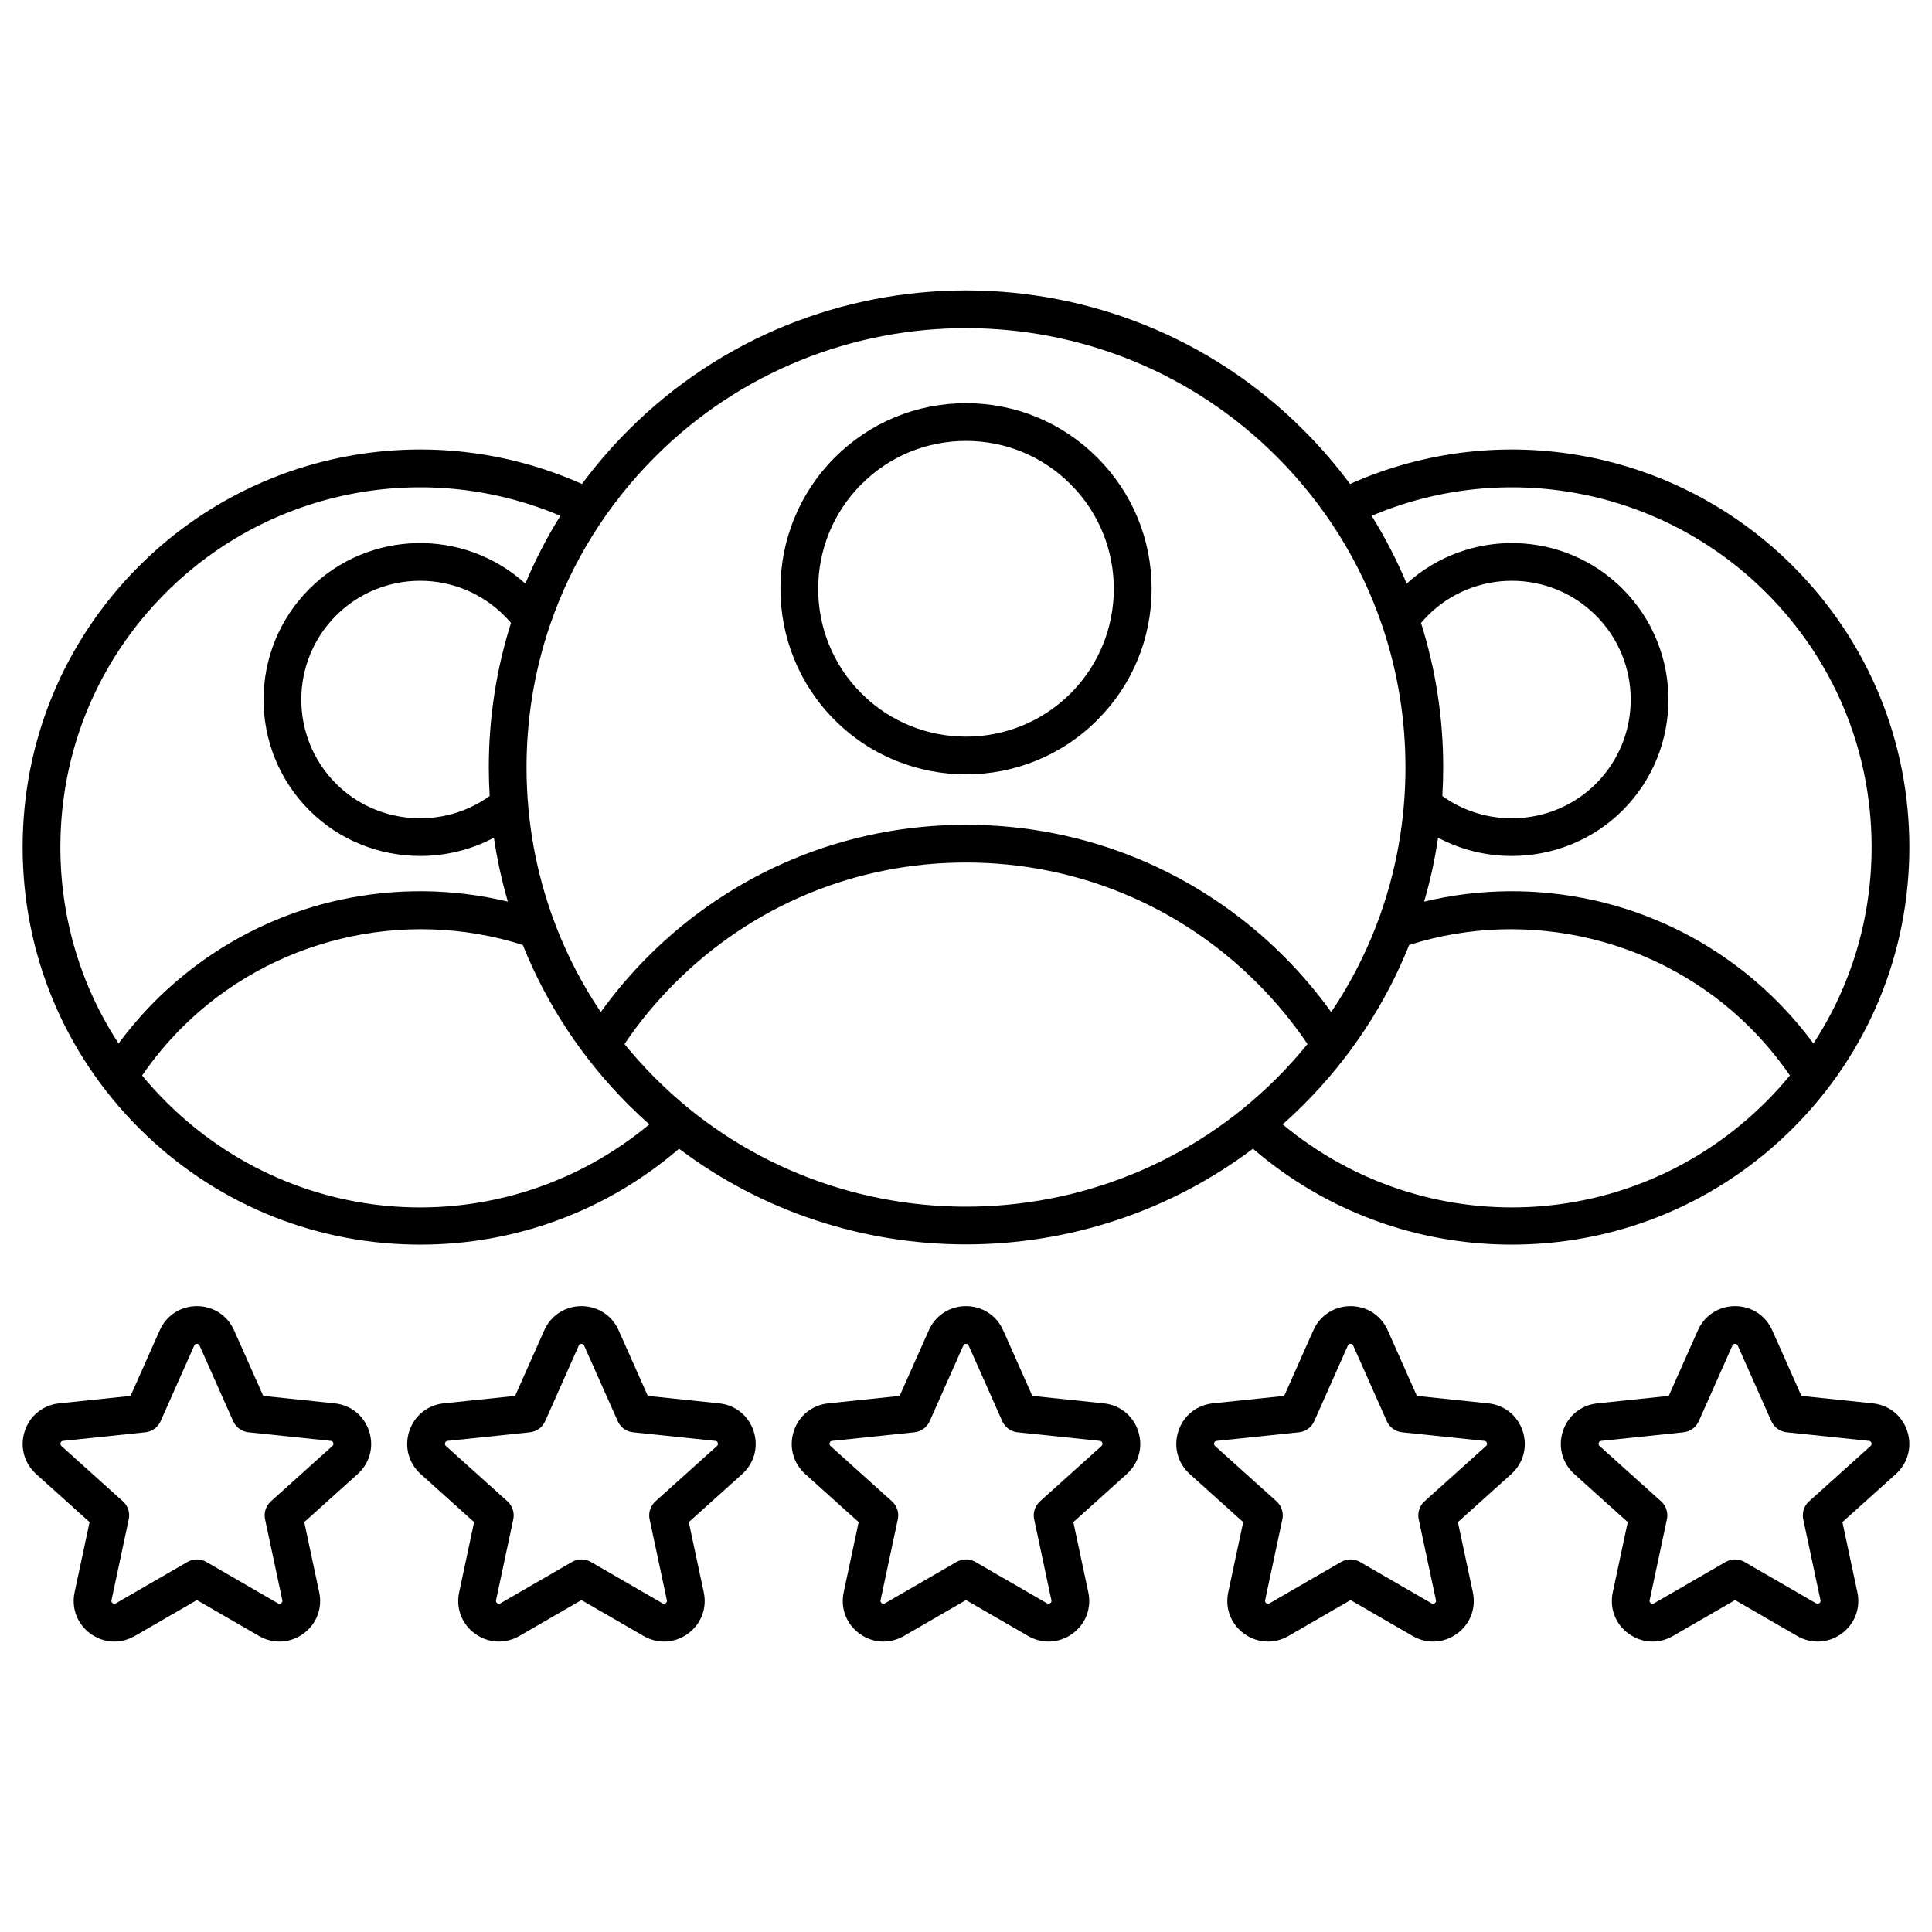<svg xmlns="http://www.w3.org/2000/svg" id="Layer_1" height="512" viewBox="0 0 512 512" width="512" data-name="Layer 1"><path d="m109.602 329.823c.589.01 1.175.015 1.763.015 25.338 0 49.476-8.966 68.591-25.418 22.425 16.901 49.229 25.36 76.045 25.357 26.808-.002 53.619-8.461 76.044-25.358 19.117 16.453 43.253 25.418 68.593 25.418.586 0 1.175-.005 1.762-.015 27.477-.449 53.313-11.401 72.749-30.838 19.896-19.895 30.853-46.348 30.853-74.484s-10.957-54.589-30.853-74.483c-30.985-30.986-77.655-39.477-117.375-21.756-3.724-5.024-7.845-9.808-12.349-14.312-49.309-49.309-129.539-49.309-178.848 0-4.504 4.504-8.625 9.288-12.349 14.312-39.72-17.721-86.39-9.23-117.375 21.756-19.896 19.895-30.853 46.348-30.853 74.484s10.957 54.589 30.853 74.483c19.437 19.437 45.272 30.389 72.749 30.839zm-65.678-37.909c-2.213-2.213-4.302-4.516-6.267-6.9 3.104-4.518 6.629-8.77 10.524-12.665 23.521-23.52 58.759-31.992 90.372-21.92 6.278 15.676 15.723 30.067 28.023 42.366 1.793 1.793 3.632 3.513 5.504 5.176-37.736 31.344-92.986 29.112-128.156-6.058zm85.612-88.542c0 2.54.083 5.067.231 7.582-12.344 8.907-29.776 7.662-40.709-3.269-12.285-12.285-12.285-32.273 0-44.559 12.285-12.284 32.273-12.284 44.558 0 .627.627 1.226 1.283 1.799 1.96-3.865 12.223-5.879 25.099-5.879 38.286zm44.112 82.354c-2.893-2.893-5.61-5.915-8.156-9.046 3.9-5.765 8.363-11.179 13.31-16.126 20.621-20.62 48.037-31.977 77.199-31.977s56.579 11.356 77.199 31.978c4.946 4.946 9.41 10.36 13.31 16.125-2.546 3.131-5.263 6.153-8.156 9.046-45.409 45.408-119.296 45.408-164.705 0zm166.272 12.246c1.872-1.663 3.711-3.383 5.504-5.176 12.3-12.3 21.746-26.69 28.023-42.366 31.613-10.07 66.851-1.599 90.372 21.92 3.895 3.895 7.42 8.147 10.524 12.665-1.965 2.384-4.054 4.687-6.267 6.9-35.17 35.169-90.421 37.401-128.156 6.058zm36.665-132.885c.573-.677 1.172-1.333 1.799-1.96 12.284-12.283 32.273-12.283 44.558 0 12.285 12.285 12.285 32.273 0 44.559-10.933 10.932-28.365 12.177-40.709 3.27.148-2.515.231-5.042.231-7.582 0-13.187-2.014-26.063-5.879-38.286zm91.491-7.999c18.007 18.007 27.924 41.948 27.924 67.413 0 18.761-5.389 36.692-15.424 52.035-2.941-3.976-6.178-7.748-9.686-11.256-13.452-13.452-30.34-22.709-48.84-26.771-14.784-3.248-30.036-3.076-44.639.432 1.612-5.53 2.854-11.184 3.698-16.936 6.077 3.228 12.794 4.836 19.507 4.836 10.698 0 21.377-4.065 29.397-12.086 16.183-16.184 16.183-42.517 0-58.699-15.704-15.704-40.965-16.167-57.235-1.393-2.594-6.217-5.695-12.222-9.275-17.97 35.583-15.078 76.958-7.22 104.573 20.394zm-294.429-36.069c22.705-22.704 52.529-34.057 82.353-34.057s59.648 11.353 82.353 34.057c12.757 12.757 22.182 27.956 27.856 44.538.05.169.104.336.172.499 3.999 11.864 6.084 24.429 6.084 37.315 0 14.177-2.524 27.964-7.344 40.857-.146.299-.263.612-.348.936-3.102 8.083-7.116 15.806-11.986 23.044-3.762-5.223-7.95-10.159-12.517-14.726-22.509-22.51-52.437-34.906-84.271-34.906s-61.761 12.396-84.27 34.906c-4.567 4.567-8.755 9.503-12.516 14.725-4.87-7.237-8.883-14.96-11.986-23.043-.085-.323-.201-.636-.348-.936-4.82-12.894-7.344-26.681-7.344-40.857 0-12.886 2.085-25.451 6.084-37.315.068-.164.121-.33.172-.499 5.674-16.583 15.099-31.781 27.856-44.538zm-129.723 36.067c27.616-27.614 68.99-35.472 104.573-20.394-3.58 5.748-6.681 11.753-9.275 17.97-16.271-14.774-41.53-14.312-57.236 1.393-16.184 16.184-16.184 42.516 0 58.7 8.021 8.021 18.699 12.085 29.398 12.085 6.712 0 13.43-1.609 19.507-4.836.844 5.752 2.086 11.406 3.698 16.936-14.604-3.508-29.857-3.679-44.64-.432-18.5 4.062-35.388 13.318-48.84 26.771-3.509 3.509-6.745 7.28-9.686 11.256-10.035-15.343-15.423-33.273-15.423-52.034 0-25.466 9.917-49.407 27.924-67.414zm212.076 48.13c12.598 0 25.195-4.795 34.786-14.386 9.292-9.291 14.409-21.645 14.409-34.785s-5.117-25.494-14.409-34.785-21.646-14.41-34.786-14.41-25.494 5.118-34.786 14.41c-19.181 19.181-19.181 50.39 0 69.57 9.591 9.591 22.188 14.386 34.786 14.386zm-27.715-76.886c7.403-7.402 17.246-11.479 27.715-11.479s20.312 4.076 27.714 11.479c15.282 15.282 15.282 40.147 0 55.43-15.282 15.281-40.147 15.281-55.429 0-15.282-15.282-15.282-40.147 0-55.43zm166.13 243.577-18.927-1.979-7.73-17.389c-1.755-3.948-5.53-6.4-9.85-6.4s-8.094 2.452-9.851 6.4l-7.73 17.389-18.925 1.979c-4.297.447-7.797 3.279-9.133 7.39-1.334 4.108-.169 8.456 3.043 11.347l14.149 12.726-3.967 18.611c-.901 4.226.71 8.429 4.208 10.97 1.905 1.383 4.106 2.082 6.32 2.082 1.85 0 3.708-.488 5.411-1.472l16.475-9.524 16.475 9.524c3.741 2.161 8.236 1.927 11.732-.612 3.495-2.54 5.106-6.742 4.206-10.967l-3.967-18.612 14.15-12.727c3.211-2.89 4.377-7.237 3.042-11.346-1.336-4.11-4.835-6.942-9.131-7.39zm-.6 11.301-16.298 14.658c-1.33 1.196-1.919 3.011-1.546 4.76l4.569 21.439c.075.352-.014.581-.304.793s-.536.226-.849.044l-18.978-10.971c-1.548-.895-3.457-.895-5.005 0l-18.978 10.971c-.312.181-.558.169-.849-.043s-.379-.441-.304-.794l4.569-21.439c.373-1.749-.217-3.563-1.546-4.76l-16.297-14.657c-.269-.241-.333-.479-.221-.822.111-.342.302-.496.661-.534l21.801-2.279c1.778-.186 3.322-1.308 4.049-2.941l8.904-20.029c.146-.329.353-.464.713-.464s.566.134.712.463l8.905 20.03c.727 1.634 2.271 2.756 4.049 2.941l21.803 2.279c.357.038.548.192.659.534.111.343.047.581-.22.821zm102.507-11.301-18.927-1.979-7.731-17.389c-1.755-3.948-5.53-6.4-9.85-6.4s-8.095 2.452-9.85 6.4l-7.73 17.389-18.926 1.979c-4.297.447-7.797 3.279-9.133 7.39-1.334 4.108-.169 8.456 3.043 11.347l14.149 12.726-3.967 18.612c-.901 4.226.711 8.428 4.208 10.969 1.905 1.383 4.106 2.082 6.32 2.082 1.85 0 3.708-.488 5.411-1.472l16.475-9.524 16.475 9.524c3.74 2.16 8.236 1.928 11.731-.612 3.496-2.54 5.108-6.743 4.207-10.967l-3.966-18.612 14.15-12.727c3.211-2.89 4.377-7.237 3.042-11.346-1.336-4.11-4.835-6.942-9.131-7.39zm-.6 11.301-16.298 14.658c-1.33 1.196-1.919 3.011-1.546 4.76l4.569 21.44c.075.351-.013.58-.304.792s-.536.226-.849.044l-18.978-10.971c-1.548-.895-3.457-.895-5.005 0l-18.978 10.971c-.312.181-.558.169-.849-.043s-.379-.441-.304-.794l4.569-21.439c.373-1.749-.217-3.563-1.546-4.76l-16.297-14.657c-.269-.241-.333-.479-.221-.822.111-.342.302-.496.661-.534l21.802-2.279c1.778-.186 3.322-1.308 4.049-2.941l8.905-20.03c.146-.329.353-.463.712-.463s.566.134.712.463l8.905 20.03c.727 1.634 2.271 2.756 4.049 2.941l21.803 2.279c.357.038.548.192.659.534.111.343.047.581-.22.821zm-203.216-11.301-18.927-1.979-7.73-17.389c-1.755-3.948-5.53-6.4-9.85-6.4s-8.094 2.452-9.851 6.4l-7.73 17.389-18.925 1.979c-4.297.447-7.797 3.279-9.133 7.39-1.334 4.108-.169 8.456 3.043 11.347l14.149 12.726-3.966 18.611c-.901 4.226.71 8.429 4.208 10.97 1.905 1.383 4.106 2.082 6.32 2.082 1.85 0 3.708-.488 5.411-1.472l16.475-9.524 16.475 9.524c3.74 2.16 8.236 1.928 11.731-.612s5.107-6.742 4.207-10.967l-3.967-18.612 14.15-12.727c3.211-2.89 4.377-7.237 3.042-11.346-1.336-4.11-4.835-6.942-9.131-7.39zm-.6 11.301-16.298 14.658c-1.33 1.196-1.919 3.011-1.546 4.76l4.569 21.439c.075.352-.013.581-.304.793s-.536.226-.849.044l-18.978-10.971c-1.548-.895-3.457-.895-5.005 0l-18.978 10.971c-.312.181-.558.169-.849-.043s-.379-.441-.304-.794l4.569-21.439c.373-1.749-.217-3.563-1.546-4.76l-16.297-14.657c-.269-.241-.333-.479-.221-.822.111-.342.302-.496.661-.534l21.801-2.279c1.778-.186 3.322-1.308 4.049-2.941l8.904-20.029c.146-.329.353-.464.713-.464s.566.134.712.463l8.905 20.03c.727 1.634 2.271 2.756 4.049 2.941l21.803 2.279c.357.038.548.192.659.534.111.343.047.581-.22.821zm-101.308-11.301-18.927-1.979-7.73-17.389c-1.755-3.948-5.53-6.4-9.85-6.4s-8.094 2.452-9.851 6.4l-7.73 17.389-18.925 1.979c-4.297.447-7.797 3.279-9.133 7.39-1.335 4.109-.169 8.457 3.043 11.347l14.149 12.726-3.966 18.611c-.901 4.226.71 8.429 4.208 10.97 3.496 2.537 7.99 2.771 11.73.61l16.476-9.524 16.475 9.524c1.702.983 3.561 1.472 5.41 1.472 2.215 0 4.417-.7 6.321-2.084 3.496-2.54 5.107-6.742 4.207-10.967l-3.967-18.612 14.15-12.727c3.211-2.89 4.377-7.237 3.042-11.346-1.336-4.11-4.835-6.942-9.131-7.39zm-.6 11.301-16.298 14.658c-1.33 1.196-1.919 3.011-1.546 4.76l4.569 21.439c.075.352-.014.581-.305.793s-.537.225-.848.044l-18.978-10.971c-1.549-.895-3.457-.895-5.005 0l-18.978 10.971c-.312.181-.558.169-.848-.043-.291-.212-.379-.441-.304-.794l4.569-21.439c.373-1.749-.217-3.563-1.546-4.76l-16.297-14.657c-.268-.241-.332-.479-.221-.822.111-.342.302-.496.661-.534l21.801-2.279c1.778-.186 3.322-1.308 4.049-2.941l8.904-20.029c.146-.329.353-.464.713-.464s.566.134.712.463l8.905 20.03c.727 1.634 2.271 2.756 4.049 2.941l21.803 2.279c.357.038.548.192.659.534.111.343.047.581-.22.821zm-101.308-11.301-18.927-1.979-7.73-17.389c-1.756-3.948-5.53-6.4-9.85-6.4s-8.094 2.452-9.851 6.4l-7.73 17.389-18.925 1.979c-4.297.447-7.797 3.279-9.133 7.39-1.335 4.109-.169 8.457 3.043 11.347l14.149 12.726-3.966 18.611c-.901 4.226.71 8.429 4.208 10.97 3.496 2.537 7.99 2.771 11.73.61l16.476-9.524 16.475 9.524c1.702.983 3.561 1.472 5.41 1.472 2.215 0 4.417-.7 6.321-2.084 3.496-2.54 5.107-6.742 4.207-10.967l-3.967-18.612 14.15-12.727c3.211-2.89 4.377-7.237 3.042-11.346-1.336-4.11-4.835-6.942-9.131-7.39zm-.6 11.301-16.298 14.658c-1.33 1.196-1.919 3.011-1.546 4.76l4.569 21.439c.075.352-.014.581-.305.793s-.536.225-.848.044l-18.978-10.971c-1.549-.895-3.457-.895-5.005 0l-18.978 10.971c-.311.181-.557.169-.848-.043s-.379-.441-.304-.794l4.569-21.439c.373-1.749-.217-3.563-1.546-4.76l-16.297-14.657c-.268-.241-.332-.479-.221-.822.111-.342.302-.496.661-.534l21.801-2.279c1.778-.186 3.322-1.308 4.049-2.941l8.904-20.029c.146-.329.353-.464.713-.464s.566.134.712.463l8.905 20.03c.727 1.634 2.271 2.756 4.049 2.941l21.803 2.279c.357.038.548.192.659.534.111.343.047.581-.22.821z"></path></svg>